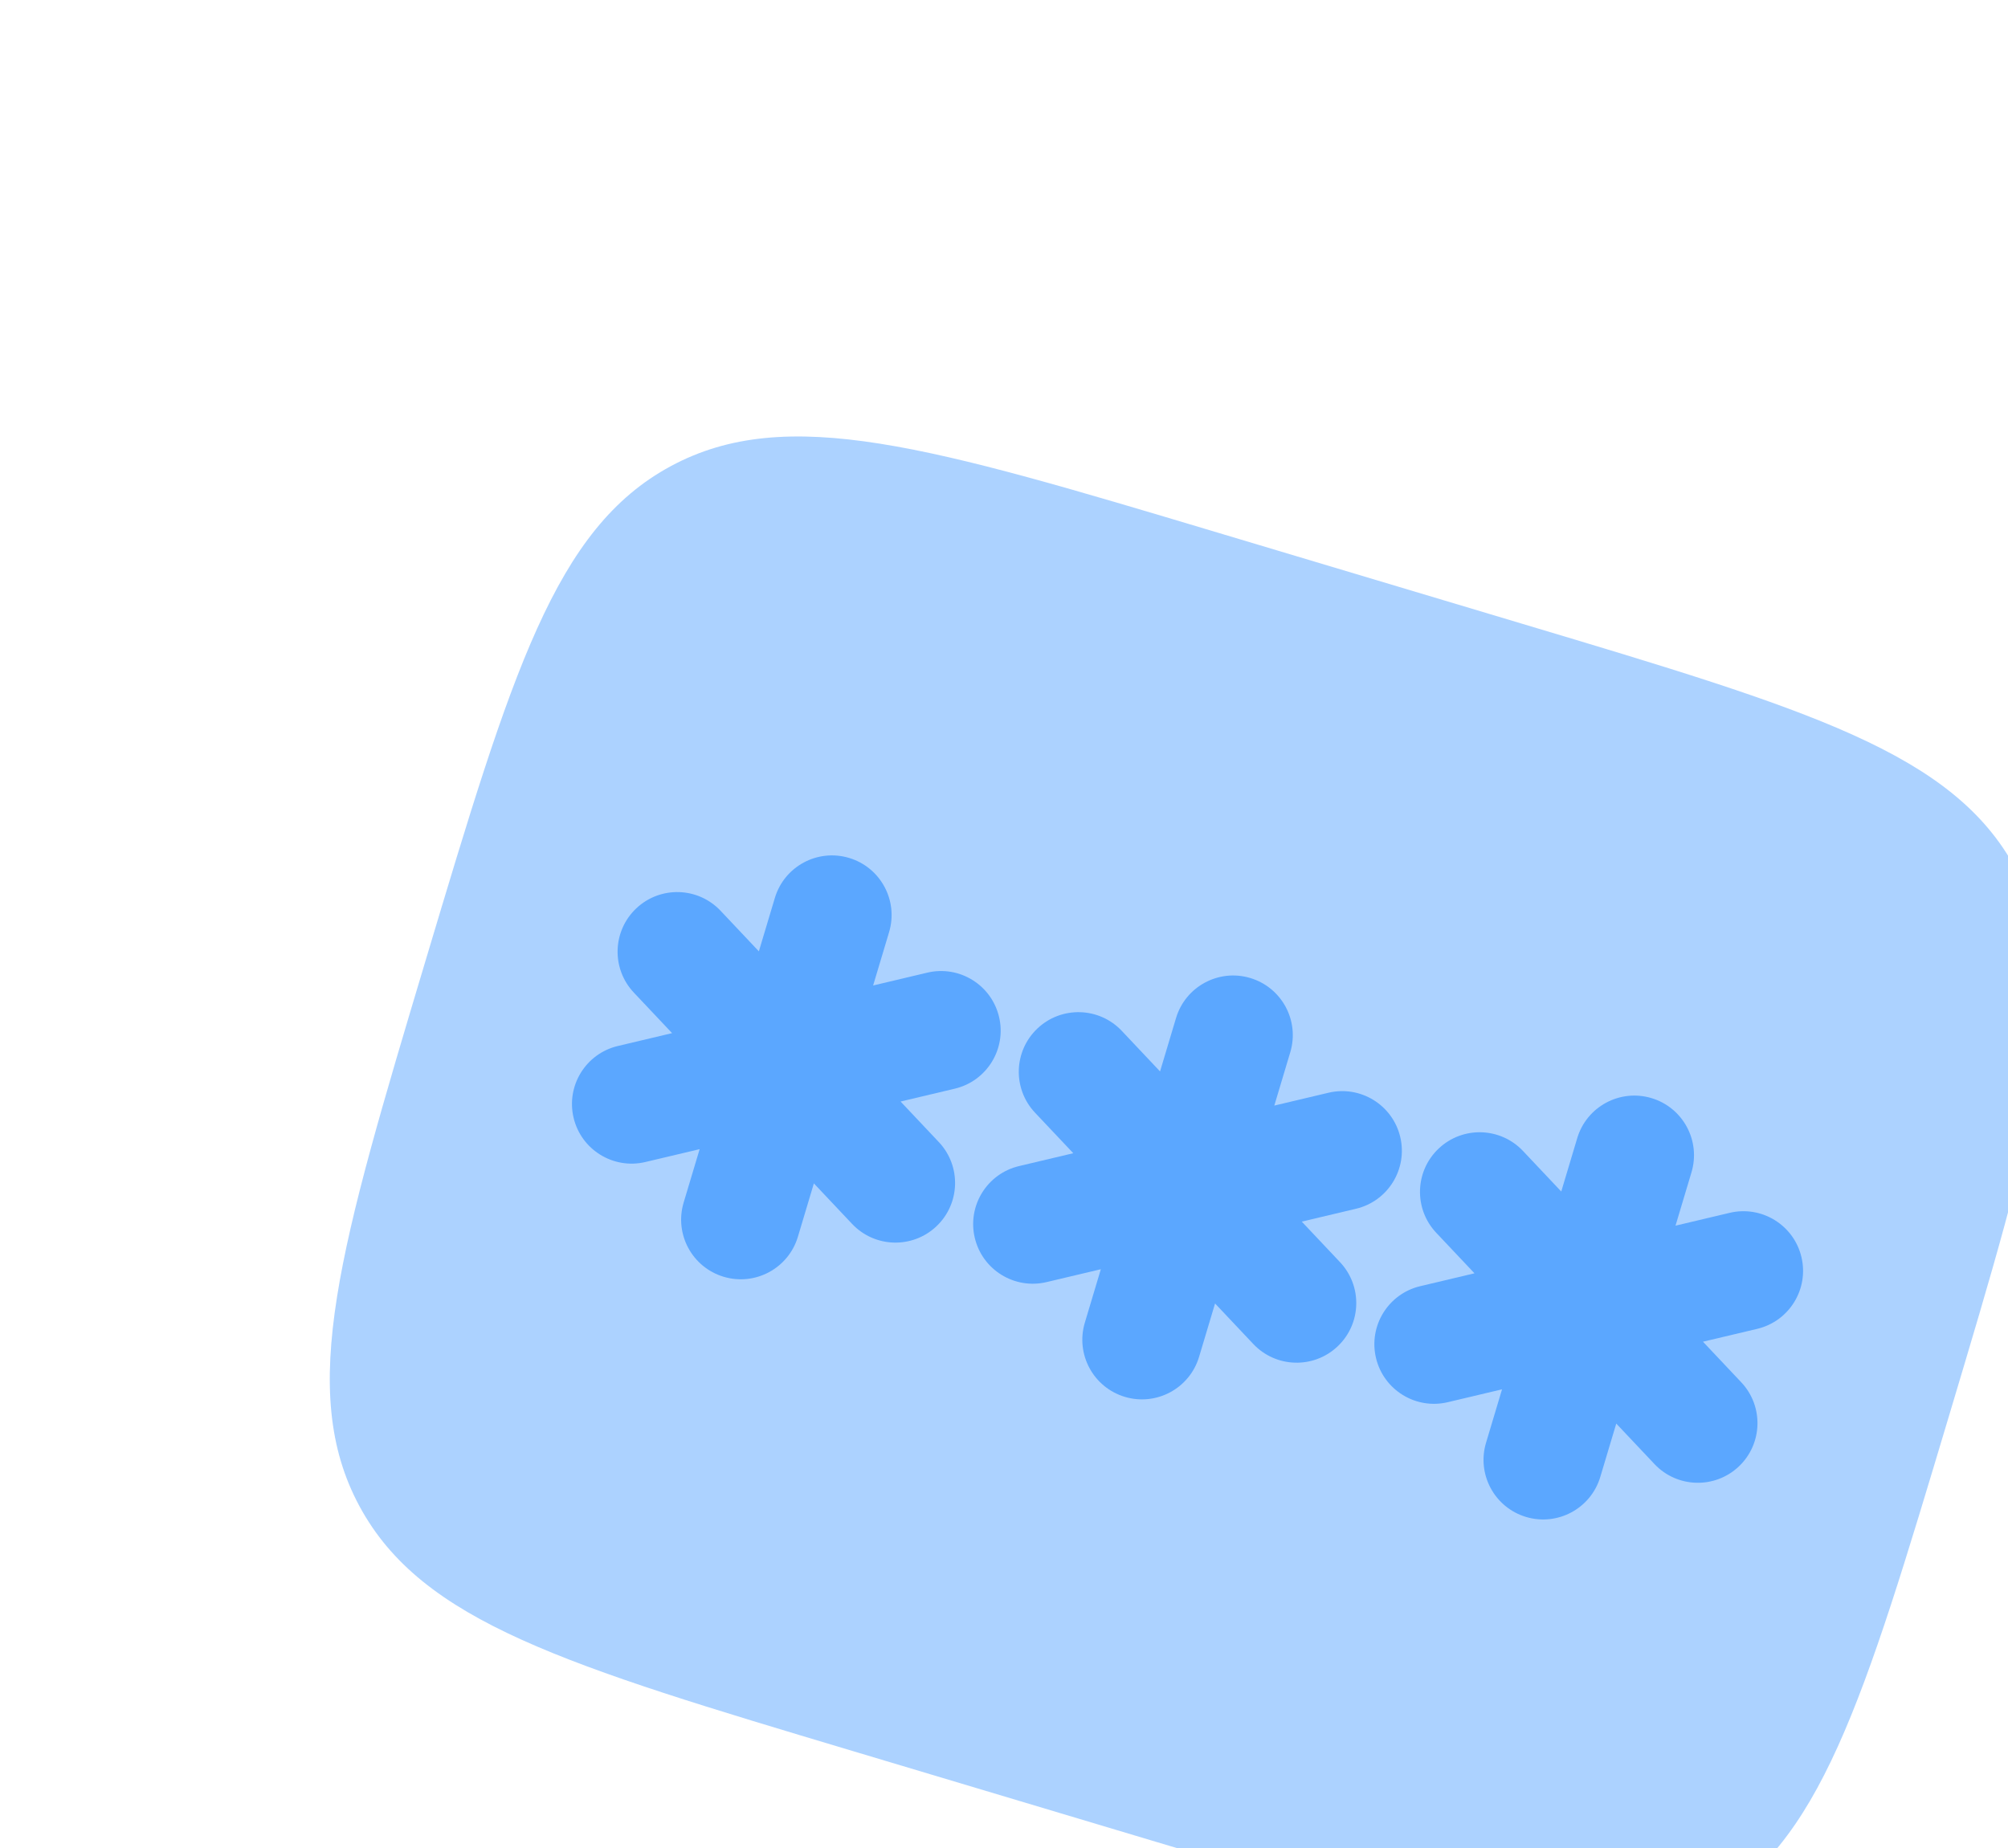 <svg width="239" height="220" viewBox="0 0 239 220" fill="none" xmlns="http://www.w3.org/2000/svg">
<g clip-path="url(#clip0_45_36)">
<path opacity="0.5" d="M50.694 114.208C60.928 80.021 66.045 62.928 79.844 55.487C93.644 48.046 110.737 53.163 144.924 63.397L181.184 74.251C215.37 84.485 232.463 89.602 239.905 103.402C247.346 117.201 242.229 134.295 231.995 168.481C221.761 202.667 216.644 219.761 202.844 227.202C189.045 234.643 171.952 229.526 137.765 219.292L101.505 208.437C67.319 198.203 50.225 193.086 42.784 179.287C35.343 165.487 40.46 148.394 50.694 114.208Z" fill="#5BA7FF"/>
<path d="M153.574 125.251C154.698 121.496 152.565 117.541 148.81 116.417C145.056 115.293 141.1 117.426 139.976 121.18L138.074 127.537L133.519 122.709C130.829 119.858 126.338 119.728 123.487 122.418C120.636 125.107 120.505 129.599 123.195 132.45L127.746 137.273L121.291 138.803C117.477 139.707 115.118 143.532 116.022 147.346C116.926 151.16 120.751 153.518 124.564 152.614L131.025 151.083L129.122 157.441C127.998 161.195 130.13 165.151 133.885 166.275C137.64 167.399 141.595 165.266 142.719 161.511L144.621 155.159L149.17 159.98C151.86 162.831 156.351 162.962 159.202 160.272C162.053 157.582 162.184 153.091 159.494 150.24L154.941 145.414L161.394 143.885C165.208 142.981 167.567 139.156 166.663 135.342C165.759 131.529 161.934 129.17 158.12 130.074L151.673 131.602L153.574 125.251Z" fill="#5BA7FF"/>
<path d="M101.06 102.122C104.814 103.246 106.947 107.202 105.823 110.956L103.922 117.308L110.369 115.779C114.183 114.875 118.008 117.234 118.912 121.048C119.816 124.862 117.457 128.686 113.643 129.59L107.19 131.12L111.743 135.945C114.433 138.796 114.302 143.288 111.451 145.978C108.601 148.667 104.109 148.537 101.419 145.686L96.87 140.864L94.969 147.217C93.844 150.971 89.889 153.104 86.134 151.98C82.38 150.856 80.247 146.901 81.371 143.146L83.274 136.789L76.814 138.32C73 139.224 69.175 136.865 68.271 133.051C67.367 129.237 69.726 125.413 73.54 124.509L79.995 122.979L75.444 118.155C72.754 115.304 72.885 110.813 75.736 108.123C78.587 105.433 83.078 105.564 85.768 108.415L90.323 113.242L92.226 106.886C93.35 103.131 97.305 100.998 101.06 102.122Z" fill="#5BA7FF"/>
<path d="M201.327 139.546C202.451 135.791 200.318 131.836 196.564 130.712C192.809 129.588 188.854 131.721 187.729 135.476L185.827 141.832L181.272 137.004C178.582 134.153 174.091 134.023 171.24 136.713C168.389 139.402 168.258 143.894 170.948 146.745L175.499 151.568L169.044 153.099C165.23 154.003 162.871 157.827 163.775 161.641C164.679 165.455 168.504 167.814 172.317 166.91L178.778 165.378L176.875 171.736C175.751 175.491 177.883 179.446 181.638 180.57C185.393 181.694 189.348 179.561 190.472 175.806L192.374 169.454L196.923 174.275C199.613 177.126 204.104 177.257 206.955 174.567C209.806 171.877 209.937 167.386 207.247 164.535L202.694 159.709L209.147 158.18C212.961 157.276 215.32 153.451 214.416 149.638C213.512 145.824 209.687 143.465 205.873 144.369L199.426 145.897L201.327 139.546Z" fill="#5BA7FF"/>
</g>
<defs>
<clipPath id="clip0_45_36">
<rect width="227.1" height="227.1" fill="white" transform="translate(65.128) rotate(16.665)"/>
</clipPath>
</defs>
</svg>
